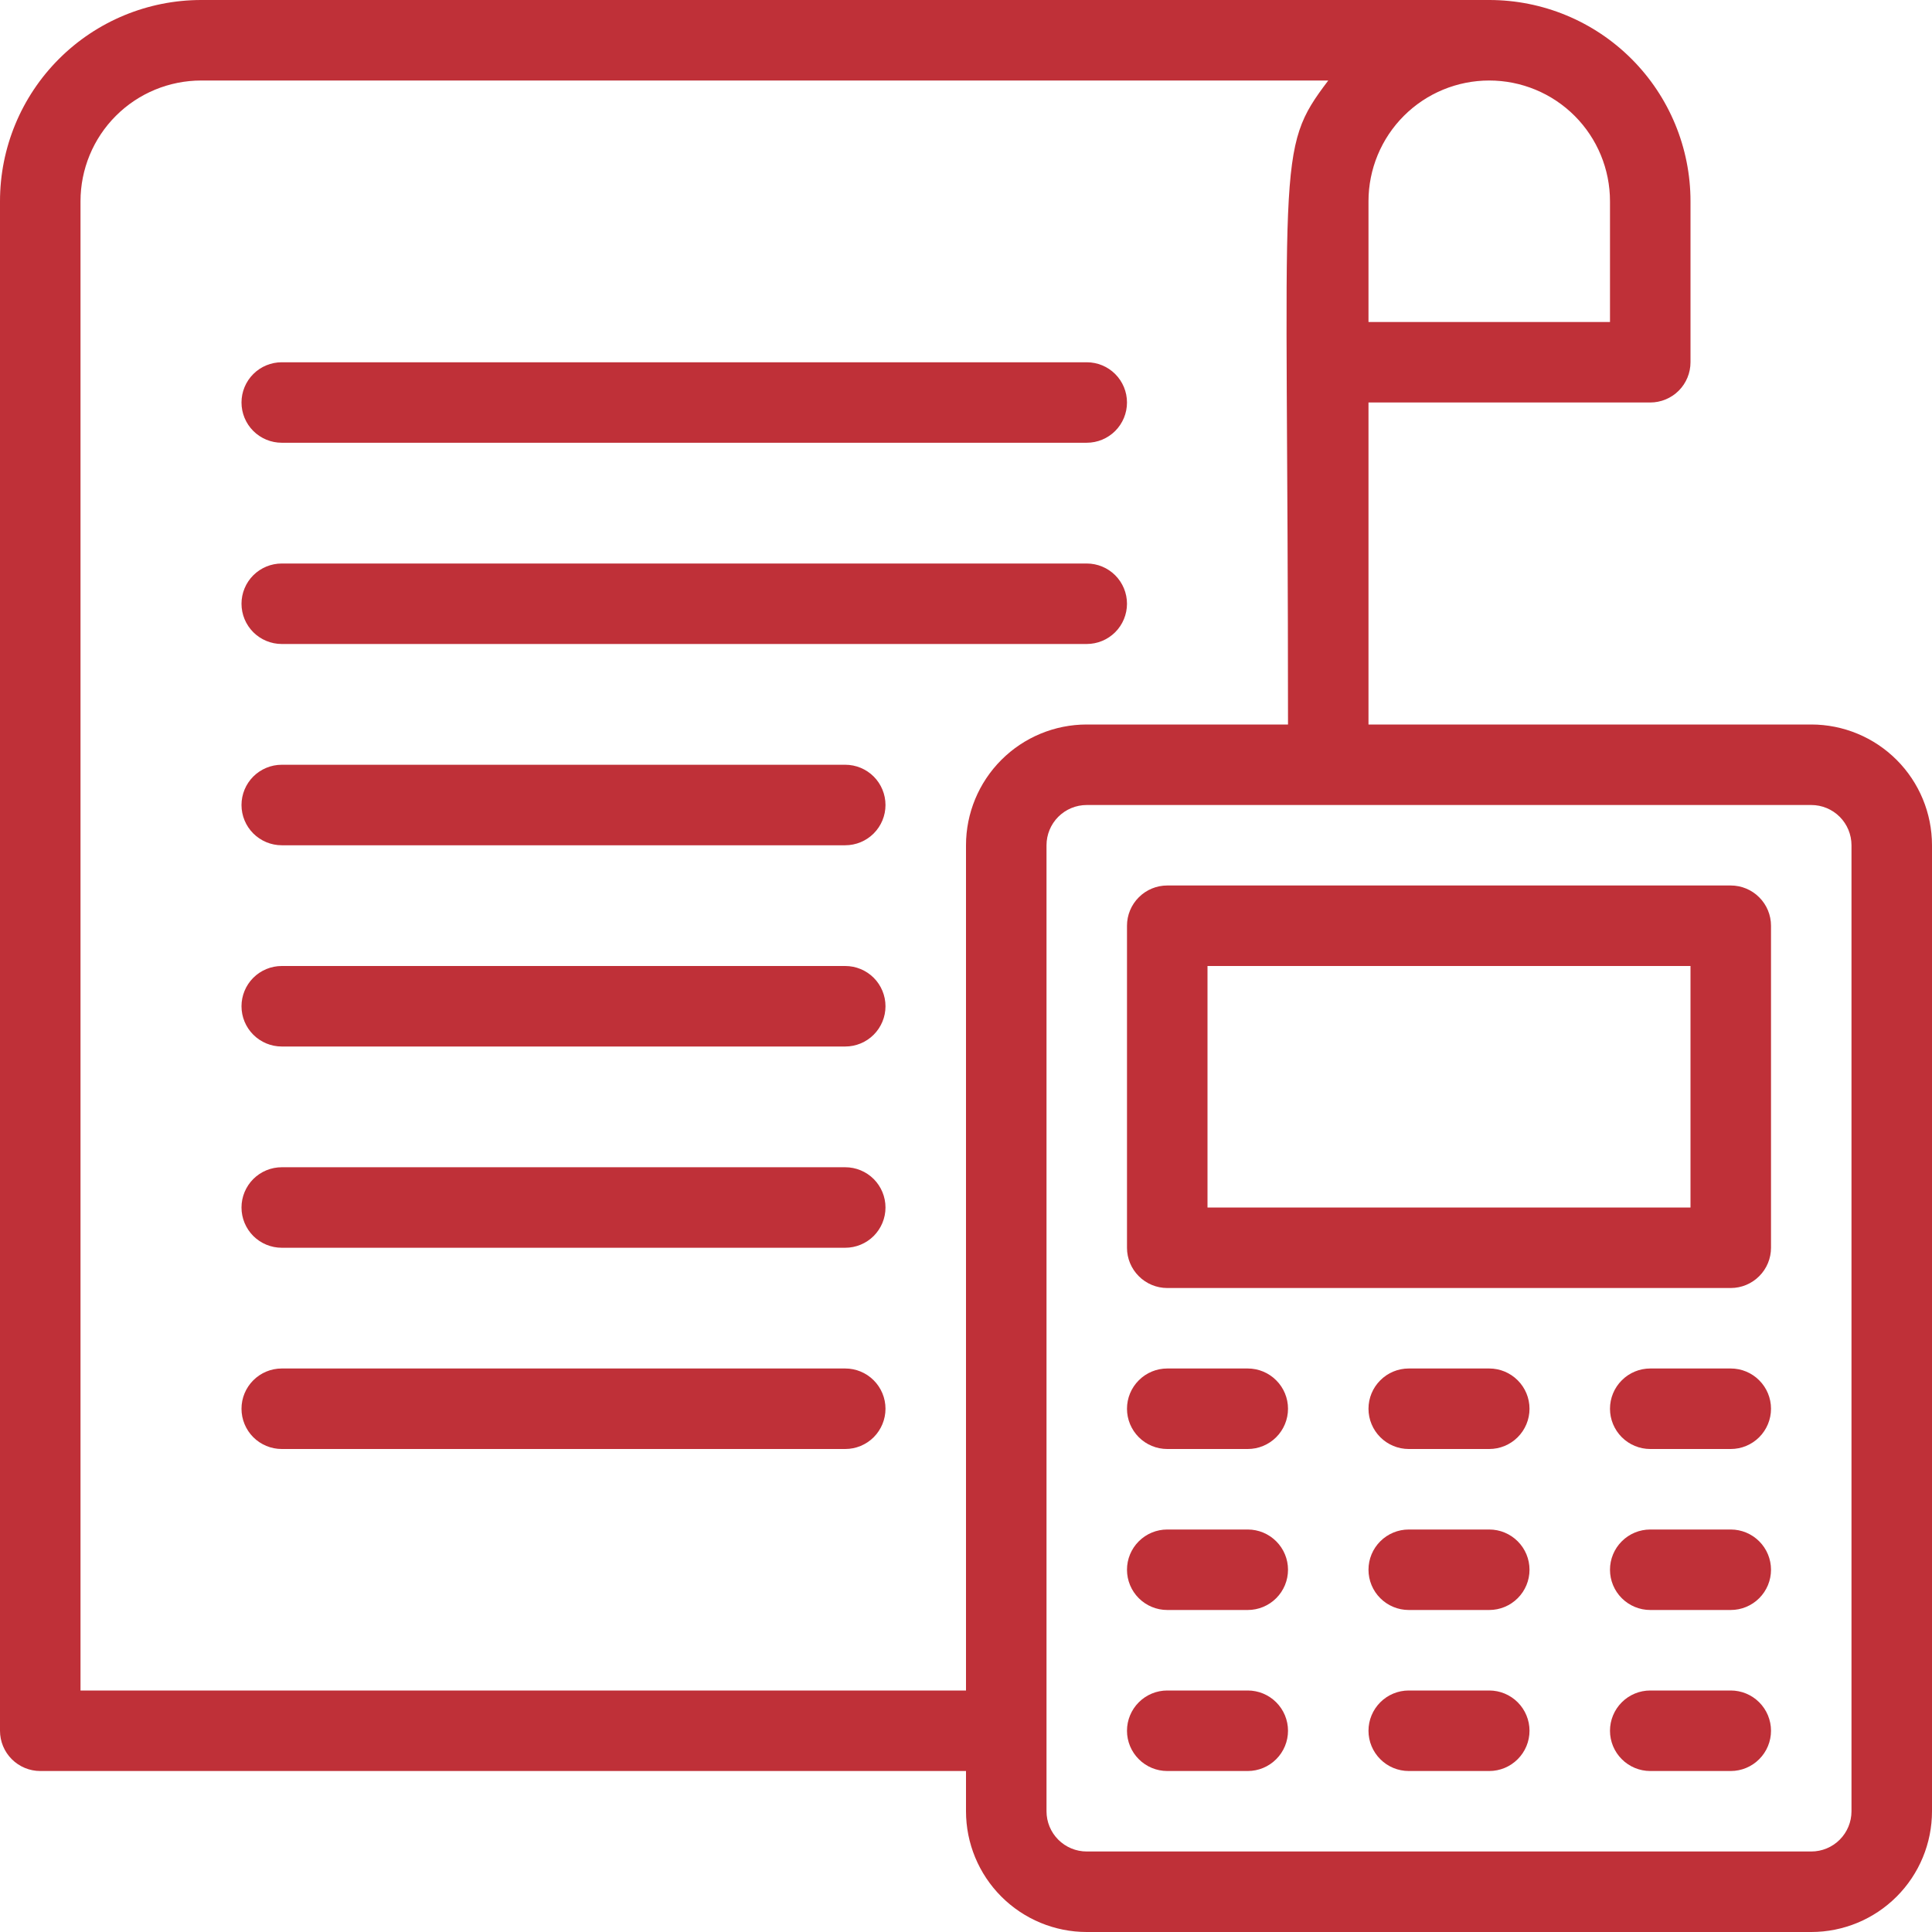 <svg width="61" height="61" viewBox="0 0 61 61" fill="none" xmlns="http://www.w3.org/2000/svg">
<g clip-path="url(#clip0_121_316)">
<path d="M57.188 22.875H43.208V12.708H52.104C52.441 12.708 52.764 12.574 53.003 12.336C53.241 12.098 53.375 11.774 53.375 11.438V6.354C53.375 4.669 52.706 3.053 51.514 1.861C50.322 0.669 48.706 0 47.021 0L6.354 0C4.669 0 3.053 0.669 1.861 1.861C0.669 3.053 0 4.669 0 6.354L0 54.646C0 54.983 0.134 55.306 0.372 55.544C0.611 55.783 0.934 55.917 1.271 55.917H30.5V57.188C30.5 58.199 30.902 59.168 31.617 59.883C32.332 60.598 33.301 61 34.312 61H57.188C58.199 61 59.168 60.598 59.883 59.883C60.598 59.168 61 58.199 61 57.188V26.688C61 25.676 60.598 24.707 59.883 23.992C59.168 23.277 58.199 22.875 57.188 22.875ZM50.833 6.354V10.167H43.208V6.354C43.208 5.343 43.61 4.373 44.325 3.658C45.04 2.943 46.01 2.542 47.021 2.542C48.032 2.542 49.002 2.943 49.717 3.658C50.432 4.373 50.833 5.343 50.833 6.354ZM2.542 53.375V6.354C2.542 5.343 2.943 4.373 3.658 3.658C4.373 2.943 5.343 2.542 6.354 2.542H41.938C40.247 4.778 40.667 4.766 40.667 22.875H34.312C33.301 22.875 32.332 23.277 31.617 23.992C30.902 24.707 30.5 25.676 30.5 26.688V53.375H2.542ZM58.458 57.188C58.458 57.525 58.324 57.848 58.086 58.086C57.848 58.324 57.525 58.458 57.188 58.458H34.312C33.975 58.458 33.652 58.324 33.414 58.086C33.176 57.848 33.042 57.525 33.042 57.188V26.688C33.042 26.351 33.176 26.027 33.414 25.789C33.652 25.551 33.975 25.417 34.312 25.417H57.188C57.525 25.417 57.848 25.551 58.086 25.789C58.324 26.027 58.458 26.351 58.458 26.688V57.188Z" fill="#BF3038"/>
<path d="M54.646 27.958H36.854C36.517 27.958 36.194 28.092 35.956 28.331C35.717 28.569 35.583 28.892 35.583 29.229V39.396C35.583 39.733 35.717 40.056 35.956 40.294C36.194 40.533 36.517 40.667 36.854 40.667H54.646C54.983 40.667 55.306 40.533 55.544 40.294C55.783 40.056 55.917 39.733 55.917 39.396V29.229C55.917 28.892 55.783 28.569 55.544 28.331C55.306 28.092 54.983 27.958 54.646 27.958ZM53.375 38.125H38.125V30.5H53.375V38.125ZM47.021 43.208H44.479C44.142 43.208 43.819 43.342 43.581 43.581C43.342 43.819 43.208 44.142 43.208 44.479C43.208 44.816 43.342 45.139 43.581 45.378C43.819 45.616 44.142 45.75 44.479 45.75H47.021C47.358 45.75 47.681 45.616 47.919 45.378C48.158 45.139 48.292 44.816 48.292 44.479C48.292 44.142 48.158 43.819 47.919 43.581C47.681 43.342 47.358 43.208 47.021 43.208ZM39.396 43.208H36.854C36.517 43.208 36.194 43.342 35.956 43.581C35.717 43.819 35.583 44.142 35.583 44.479C35.583 44.816 35.717 45.139 35.956 45.378C36.194 45.616 36.517 45.75 36.854 45.75H39.396C39.733 45.75 40.056 45.616 40.294 45.378C40.533 45.139 40.667 44.816 40.667 44.479C40.667 44.142 40.533 43.819 40.294 43.581C40.056 43.342 39.733 43.208 39.396 43.208ZM54.646 43.208H52.104C51.767 43.208 51.444 43.342 51.206 43.581C50.967 43.819 50.833 44.142 50.833 44.479C50.833 44.816 50.967 45.139 51.206 45.378C51.444 45.616 51.767 45.75 52.104 45.75H54.646C54.983 45.75 55.306 45.616 55.544 45.378C55.783 45.139 55.917 44.816 55.917 44.479C55.917 44.142 55.783 43.819 55.544 43.581C55.306 43.342 54.983 43.208 54.646 43.208ZM47.021 48.292H44.479C44.142 48.292 43.819 48.426 43.581 48.664C43.342 48.902 43.208 49.225 43.208 49.562C43.208 49.9 43.342 50.223 43.581 50.461C43.819 50.699 44.142 50.833 44.479 50.833H47.021C47.358 50.833 47.681 50.699 47.919 50.461C48.158 50.223 48.292 49.9 48.292 49.562C48.292 49.225 48.158 48.902 47.919 48.664C47.681 48.426 47.358 48.292 47.021 48.292ZM39.396 48.292H36.854C36.517 48.292 36.194 48.426 35.956 48.664C35.717 48.902 35.583 49.225 35.583 49.562C35.583 49.9 35.717 50.223 35.956 50.461C36.194 50.699 36.517 50.833 36.854 50.833H39.396C39.733 50.833 40.056 50.699 40.294 50.461C40.533 50.223 40.667 49.9 40.667 49.562C40.667 49.225 40.533 48.902 40.294 48.664C40.056 48.426 39.733 48.292 39.396 48.292ZM54.646 48.292H52.104C51.767 48.292 51.444 48.426 51.206 48.664C50.967 48.902 50.833 49.225 50.833 49.562C50.833 49.9 50.967 50.223 51.206 50.461C51.444 50.699 51.767 50.833 52.104 50.833H54.646C54.983 50.833 55.306 50.699 55.544 50.461C55.783 50.223 55.917 49.9 55.917 49.562C55.917 49.225 55.783 48.902 55.544 48.664C55.306 48.426 54.983 48.292 54.646 48.292ZM47.021 53.375H44.479C44.142 53.375 43.819 53.509 43.581 53.747C43.342 53.986 43.208 54.309 43.208 54.646C43.208 54.983 43.342 55.306 43.581 55.544C43.819 55.783 44.142 55.917 44.479 55.917H47.021C47.358 55.917 47.681 55.783 47.919 55.544C48.158 55.306 48.292 54.983 48.292 54.646C48.292 54.309 48.158 53.986 47.919 53.747C47.681 53.509 47.358 53.375 47.021 53.375ZM39.396 53.375H36.854C36.517 53.375 36.194 53.509 35.956 53.747C35.717 53.986 35.583 54.309 35.583 54.646C35.583 54.983 35.717 55.306 35.956 55.544C36.194 55.783 36.517 55.917 36.854 55.917H39.396C39.733 55.917 40.056 55.783 40.294 55.544C40.533 55.306 40.667 54.983 40.667 54.646C40.667 54.309 40.533 53.986 40.294 53.747C40.056 53.509 39.733 53.375 39.396 53.375ZM54.646 53.375H52.104C51.767 53.375 51.444 53.509 51.206 53.747C50.967 53.986 50.833 54.309 50.833 54.646C50.833 54.983 50.967 55.306 51.206 55.544C51.444 55.783 51.767 55.917 52.104 55.917H54.646C54.983 55.917 55.306 55.783 55.544 55.544C55.783 55.306 55.917 54.983 55.917 54.646C55.917 54.309 55.783 53.986 55.544 53.747C55.306 53.509 54.983 53.375 54.646 53.375ZM26.688 24.146H8.896C8.559 24.146 8.236 24.28 7.997 24.518C7.759 24.756 7.625 25.08 7.625 25.417C7.625 25.754 7.759 26.077 7.997 26.315C8.236 26.554 8.559 26.688 8.896 26.688H26.688C27.024 26.688 27.348 26.554 27.586 26.315C27.824 26.077 27.958 25.754 27.958 25.417C27.958 25.08 27.824 24.756 27.586 24.518C27.348 24.28 27.024 24.146 26.688 24.146ZM26.688 36.854H8.896C8.559 36.854 8.236 36.988 7.997 37.226C7.759 37.465 7.625 37.788 7.625 38.125C7.625 38.462 7.759 38.785 7.997 39.024C8.236 39.262 8.559 39.396 8.896 39.396H26.688C27.024 39.396 27.348 39.262 27.586 39.024C27.824 38.785 27.958 38.462 27.958 38.125C27.958 37.788 27.824 37.465 27.586 37.226C27.348 36.988 27.024 36.854 26.688 36.854ZM8.896 13.979H34.312C34.65 13.979 34.973 13.845 35.211 13.607C35.449 13.369 35.583 13.045 35.583 12.708C35.583 12.371 35.449 12.048 35.211 11.81C34.973 11.571 34.65 11.438 34.312 11.438H8.896C8.559 11.438 8.236 11.571 7.997 11.81C7.759 12.048 7.625 12.371 7.625 12.708C7.625 13.045 7.759 13.369 7.997 13.607C8.236 13.845 8.559 13.979 8.896 13.979ZM8.896 20.333H34.312C34.65 20.333 34.973 20.199 35.211 19.961C35.449 19.723 35.583 19.399 35.583 19.062C35.583 18.726 35.449 18.402 35.211 18.164C34.973 17.926 34.65 17.792 34.312 17.792H8.896C8.559 17.792 8.236 17.926 7.997 18.164C7.759 18.402 7.625 18.726 7.625 19.062C7.625 19.399 7.759 19.723 7.997 19.961C8.236 20.199 8.559 20.333 8.896 20.333ZM26.688 30.5H8.896C8.559 30.5 8.236 30.634 7.997 30.872C7.759 31.11 7.625 31.434 7.625 31.771C7.625 32.108 7.759 32.431 7.997 32.669C8.236 32.908 8.559 33.042 8.896 33.042H26.688C27.024 33.042 27.348 32.908 27.586 32.669C27.824 32.431 27.958 32.108 27.958 31.771C27.958 31.434 27.824 31.11 27.586 30.872C27.348 30.634 27.024 30.5 26.688 30.5ZM26.688 43.208H8.896C8.559 43.208 8.236 43.342 7.997 43.581C7.759 43.819 7.625 44.142 7.625 44.479C7.625 44.816 7.759 45.139 7.997 45.378C8.236 45.616 8.559 45.75 8.896 45.75H26.688C27.024 45.75 27.348 45.616 27.586 45.378C27.824 45.139 27.958 44.816 27.958 44.479C27.958 44.142 27.824 43.819 27.586 43.581C27.348 43.342 27.024 43.208 26.688 43.208Z" fill="#BF3038"/>
</g>
<defs>
<clipPath id="clip0_121_316">
<rect width="61" height="61" fill="white"/>
</clipPath>
</defs>
</svg>
